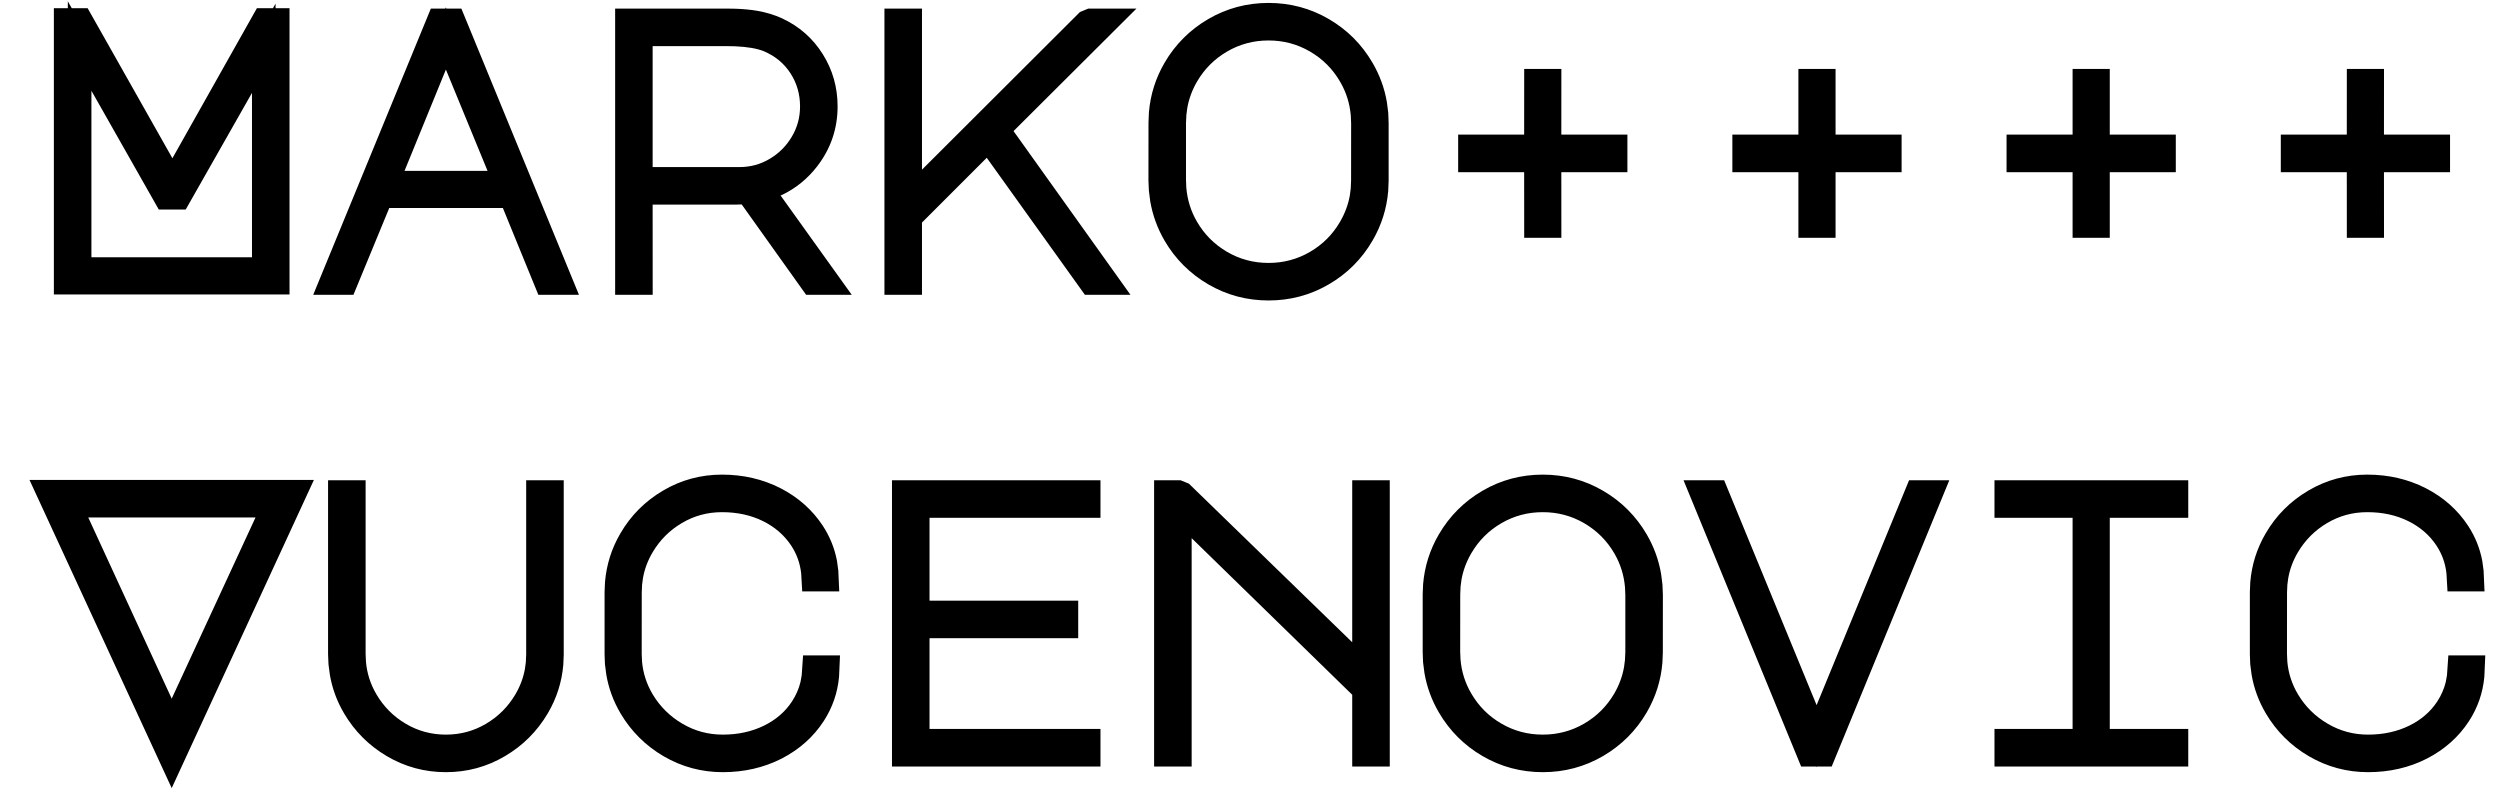 <?xml version="1.0" encoding="UTF-8"?>
<svg width="53px" height="17px" viewBox="0 0 53 17" version="1.1" xmlns="http://www.w3.org/2000/svg" xmlns:xlink="http://www.w3.org/1999/xlink">
    <title>mv-logo-3-black</title>
    <g id="Page-1" stroke="none" stroke-width="1" fill="none" fill-rule="evenodd">
        <g id="MV_Resume_2021" transform="translate(-40, -113)" fill="#000000" fill-rule="nonzero">
            <path d="M40.625,123.174 L46.655,123.174 L43.64,129.708 L40.625,123.174 Z M90.187,123.062 C90.636,123.062 91.05,123.158 91.425,123.349 C91.801,123.542 92.102,123.809 92.324,124.147 C92.473,124.375 92.573,124.621 92.624,124.89 L92.652,125.095 L92.672,125.538 L91.887,125.538 L91.865,125.157 C91.841,124.939 91.77,124.742 91.651,124.563 C91.505,124.344 91.308,124.173 91.056,124.048 C90.801,123.922 90.512,123.858 90.187,123.858 C89.879,123.858 89.598,123.934 89.338,124.087 C89.075,124.242 88.869,124.449 88.714,124.711 C88.612,124.884 88.544,125.067 88.511,125.255 L88.492,125.397 L88.485,125.56 L88.484,126.861 L88.491,127.024 C88.513,127.272 88.588,127.503 88.717,127.72 C88.874,127.982 89.084,128.189 89.349,128.344 C89.612,128.498 89.895,128.574 90.203,128.574 C90.528,128.574 90.818,128.51 91.076,128.384 C91.33,128.259 91.527,128.089 91.67,127.871 C91.755,127.741 91.815,127.603 91.85,127.46 L91.876,127.315 L91.905,126.894 L92.688,126.894 L92.668,127.348 C92.637,127.686 92.529,127.999 92.345,128.284 C92.126,128.622 91.826,128.889 91.449,129.083 C91.074,129.274 90.657,129.37 90.203,129.37 C89.753,129.37 89.334,129.257 88.948,129.032 C88.565,128.808 88.26,128.504 88.035,128.123 C87.885,127.868 87.784,127.597 87.734,127.305 L87.705,127.083 L87.697,126.872 L87.697,125.55 L87.706,125.339 C87.737,124.973 87.845,124.629 88.031,124.31 C88.252,123.929 88.555,123.625 88.936,123.401 C89.318,123.175 89.737,123.062 90.187,123.062 Z M72.707,123.062 C73.167,123.062 73.594,123.176 73.985,123.404 C74.374,123.631 74.684,123.941 74.911,124.33 C75.062,124.59 75.164,124.867 75.215,125.165 L75.244,125.392 L75.253,125.608 L75.252,126.834 L75.243,127.05 C75.212,127.425 75.1,127.777 74.911,128.102 C74.684,128.491 74.374,128.801 73.985,129.028 C73.594,129.256 73.167,129.37 72.707,129.37 C72.247,129.37 71.819,129.256 71.429,129.028 C71.039,128.801 70.73,128.491 70.503,128.102 C70.351,127.842 70.249,127.565 70.198,127.267 L70.169,127.04 L70.161,126.824 L70.161,125.598 L70.17,125.382 C70.202,125.007 70.313,124.655 70.503,124.33 C70.73,123.941 71.039,123.631 71.429,123.404 C71.819,123.176 72.247,123.062 72.707,123.062 Z M55.307,123.062 C55.756,123.062 56.17,123.158 56.545,123.349 C56.921,123.542 57.222,123.809 57.444,124.147 C57.593,124.375 57.693,124.621 57.744,124.89 L57.772,125.095 L57.792,125.538 L57.007,125.538 L56.985,125.157 C56.961,124.939 56.89,124.742 56.771,124.563 C56.625,124.344 56.428,124.173 56.176,124.048 C55.921,123.922 55.632,123.858 55.307,123.858 C54.999,123.858 54.718,123.934 54.458,124.087 C54.195,124.242 53.989,124.449 53.834,124.711 C53.732,124.884 53.664,125.067 53.631,125.255 L53.612,125.397 L53.605,125.56 L53.604,126.861 L53.611,127.024 C53.633,127.272 53.708,127.503 53.837,127.72 C53.994,127.982 54.204,128.189 54.469,128.344 C54.732,128.498 55.015,128.574 55.323,128.574 C55.648,128.574 55.938,128.51 56.196,128.384 C56.45,128.259 56.647,128.089 56.79,127.871 C56.875,127.741 56.935,127.603 56.97,127.46 L56.996,127.315 L57.025,126.894 L57.808,126.894 L57.788,127.348 C57.757,127.686 57.649,127.999 57.465,128.284 C57.246,128.622 56.946,128.889 56.569,129.083 C56.194,129.274 55.777,129.37 55.323,129.37 C54.873,129.37 54.454,129.257 54.068,129.032 C53.685,128.808 53.38,128.504 53.155,128.123 C53.005,127.868 52.904,127.597 52.854,127.305 L52.825,127.083 L52.817,126.872 L52.817,125.55 L52.826,125.339 C52.857,124.973 52.965,124.629 53.151,124.31 C53.372,123.929 53.675,123.625 54.056,123.401 C54.438,123.175 54.857,123.062 55.307,123.062 Z M47.751,123.182 L47.751,126.861 L47.758,127.024 C47.779,127.273 47.853,127.504 47.981,127.721 C48.135,127.983 48.342,128.19 48.604,128.345 C48.864,128.498 49.146,128.574 49.453,128.574 C49.761,128.574 50.042,128.498 50.302,128.345 C50.565,128.19 50.771,127.983 50.926,127.721 C51.028,127.548 51.096,127.365 51.129,127.177 L51.148,127.035 L51.155,126.872 L51.155,123.182 L51.951,123.182 L51.951,126.883 L51.942,127.093 C51.911,127.46 51.801,127.804 51.613,128.123 C51.389,128.503 51.085,128.807 50.704,129.031 C50.322,129.257 49.903,129.37 49.453,129.37 C49.004,129.37 48.585,129.257 48.202,129.031 C47.822,128.807 47.518,128.503 47.294,128.123 C47.144,127.868 47.043,127.597 46.993,127.305 L46.964,127.083 L46.955,126.872 L46.955,123.182 L47.751,123.182 Z M75.691,123.182 L76.552,123.182 L78.512,127.949 L80.472,123.182 L81.325,123.182 L78.832,129.25 L78.518,129.25 L78.512,129.265 L78.506,129.25 L78.184,129.25 L75.691,123.182 Z M86.391,123.182 L86.391,123.978 L84.727,123.978 L84.727,128.454 L86.391,128.454 L86.391,129.25 L82.283,129.25 L82.283,128.454 L83.939,128.454 L83.939,123.978 L82.283,123.978 L82.283,123.182 L86.391,123.182 Z M65.029,123.182 L65.204,123.253 L68.667,126.616 L68.667,123.182 L69.463,123.182 L69.463,129.25 L68.667,129.25 L68.667,127.729 L65.263,124.409 L65.263,129.25 L64.467,129.25 L64.467,123.182 L65.029,123.182 Z M63.33,123.182 L63.33,123.978 L59.706,123.978 L59.706,125.734 L62.858,125.734 L62.858,126.53 L59.706,126.53 L59.706,128.454 L63.33,128.454 L63.33,129.25 L58.91,129.25 L58.91,123.182 L63.33,123.182 Z M72.707,123.858 C72.388,123.858 72.097,123.936 71.829,124.092 C71.559,124.249 71.348,124.461 71.191,124.73 C71.087,124.909 71.017,125.097 70.983,125.292 L70.964,125.439 L70.957,125.608 L70.956,126.814 L70.963,126.982 C70.985,127.239 71.06,127.479 71.191,127.702 C71.348,127.971 71.559,128.183 71.829,128.34 C72.097,128.496 72.388,128.574 72.707,128.574 C73.025,128.574 73.317,128.496 73.585,128.34 C73.854,128.183 74.066,127.971 74.223,127.702 C74.327,127.523 74.396,127.335 74.43,127.14 L74.449,126.993 L74.457,126.824 L74.457,125.618 L74.45,125.45 C74.428,125.193 74.353,124.953 74.223,124.73 C74.066,124.461 73.854,124.249 73.585,124.092 C73.317,123.936 73.025,123.858 72.707,123.858 Z M45.417,123.97 L41.871,123.97 L43.64,127.811 L45.417,123.97 Z M66.893,113.062 C67.353,113.062 67.781,113.176 68.171,113.404 C68.561,113.631 68.87,113.941 69.097,114.33 C69.249,114.59 69.351,114.867 69.402,115.165 L69.431,115.392 L69.439,115.608 L69.439,116.834 L69.43,117.05 C69.398,117.425 69.287,117.777 69.097,118.102 C68.87,118.491 68.561,118.801 68.171,119.028 C67.781,119.256 67.353,119.37 66.893,119.37 C66.433,119.37 66.006,119.256 65.615,119.028 C65.226,118.801 64.916,118.491 64.689,118.102 C64.538,117.842 64.436,117.565 64.385,117.267 L64.356,117.04 L64.347,116.824 L64.348,115.598 L64.357,115.382 C64.388,115.007 64.5,114.655 64.689,114.33 C64.916,113.941 65.226,113.631 65.615,113.404 C66.006,113.176 66.433,113.062 66.893,113.062 Z M59.546,113.182 L59.546,116.597 L62.895,113.255 L63.072,113.182 L64.093,113.182 L61.487,115.779 L63.966,119.25 L63,119.25 L60.919,116.345 L59.546,117.718 L59.546,119.25 L58.75,119.25 L58.75,113.182 L59.546,113.182 Z M55.415,113.182 L55.589,113.185 C55.763,113.191 55.919,113.206 56.058,113.23 C56.246,113.263 56.421,113.316 56.58,113.389 C56.944,113.559 57.233,113.813 57.442,114.147 C57.652,114.481 57.757,114.852 57.757,115.256 C57.757,115.727 57.612,116.153 57.325,116.525 C57.12,116.79 56.872,116.992 56.578,117.133 L56.548,117.144 L58.057,119.25 L57.09,119.25 L55.724,117.334 L55.595,117.338 L53.836,117.338 L53.837,119.25 L53.041,119.25 L53.041,113.182 L55.415,113.182 Z M49.452,113.157 L49.463,113.182 L49.781,113.182 L52.274,119.25 L51.413,119.25 L50.661,117.41 L48.252,117.41 L47.493,119.25 L46.64,119.25 L49.134,113.182 L49.441,113.182 L49.452,113.157 Z M41.438,113.028 L41.521,113.174 L41.858,113.174 L43.655,116.355 L45.446,113.174 L45.787,113.174 L45.842,113.078 L45.842,113.174 L46.138,113.174 L46.138,119.242 L41.142,119.242 L41.142,113.174 L41.438,113.174 L41.438,113.028 Z M66.893,113.858 C66.575,113.858 66.283,113.936 66.015,114.092 C65.746,114.249 65.534,114.461 65.377,114.73 C65.273,114.909 65.204,115.097 65.17,115.292 L65.151,115.439 L65.143,115.608 L65.143,116.814 L65.15,116.982 C65.172,117.239 65.247,117.479 65.377,117.702 C65.534,117.971 65.746,118.183 66.015,118.34 C66.283,118.496 66.575,118.574 66.893,118.574 C67.212,118.574 67.503,118.496 67.771,118.34 C68.041,118.183 68.252,117.971 68.409,117.702 C68.513,117.523 68.583,117.335 68.617,117.14 L68.636,116.993 L68.643,116.824 L68.644,115.618 L68.637,115.45 C68.615,115.193 68.54,114.953 68.409,114.73 C68.252,114.461 68.041,114.249 67.771,114.092 C67.503,113.936 67.212,113.858 66.893,113.858 Z M41.938,114.924 L41.938,118.454 L45.342,118.454 L45.342,114.969 L43.937,117.442 L43.366,117.442 L41.938,114.924 Z M90.541,114.462 L90.54,115.854 L91.941,115.854 L91.941,116.65 L90.54,116.65 L90.541,118.042 L89.753,118.042 L89.752,116.65 L88.353,116.65 L88.353,115.854 L89.752,115.854 L89.753,114.462 L90.541,114.462 Z M84.727,114.462 L84.727,115.854 L86.127,115.854 L86.127,116.65 L84.727,116.65 L84.727,118.042 L83.939,118.042 L83.939,116.65 L82.539,116.65 L82.539,115.854 L83.939,115.854 L83.939,114.462 L84.727,114.462 Z M78.914,114.462 L78.914,115.854 L80.314,115.854 L80.314,116.65 L78.914,116.65 L78.914,118.042 L78.126,118.042 L78.126,116.65 L76.726,116.65 L76.726,115.854 L78.126,115.854 L78.126,114.462 L78.914,114.462 Z M73.101,114.462 L73.1,115.854 L74.501,115.854 L74.501,116.65 L73.1,116.65 L73.101,118.042 L72.313,118.042 L72.312,116.65 L70.913,116.65 L70.913,115.854 L72.312,115.854 L72.313,114.462 L73.101,114.462 Z M49.453,114.475 L48.576,116.622 L50.336,116.622 L49.453,114.475 Z M55.411,113.978 L53.836,113.978 L53.836,116.542 L55.675,116.542 C55.907,116.542 56.12,116.485 56.315,116.369 C56.514,116.252 56.67,116.095 56.787,115.897 C56.903,115.701 56.961,115.489 56.961,115.256 C56.961,114.995 56.893,114.762 56.757,114.552 C56.622,114.344 56.435,114.189 56.196,114.087 C56.051,114.028 55.845,113.992 55.578,113.981 L55.411,113.978 Z" id="mv-logo-3-black"></path>
        </g>
    </g>
</svg>
